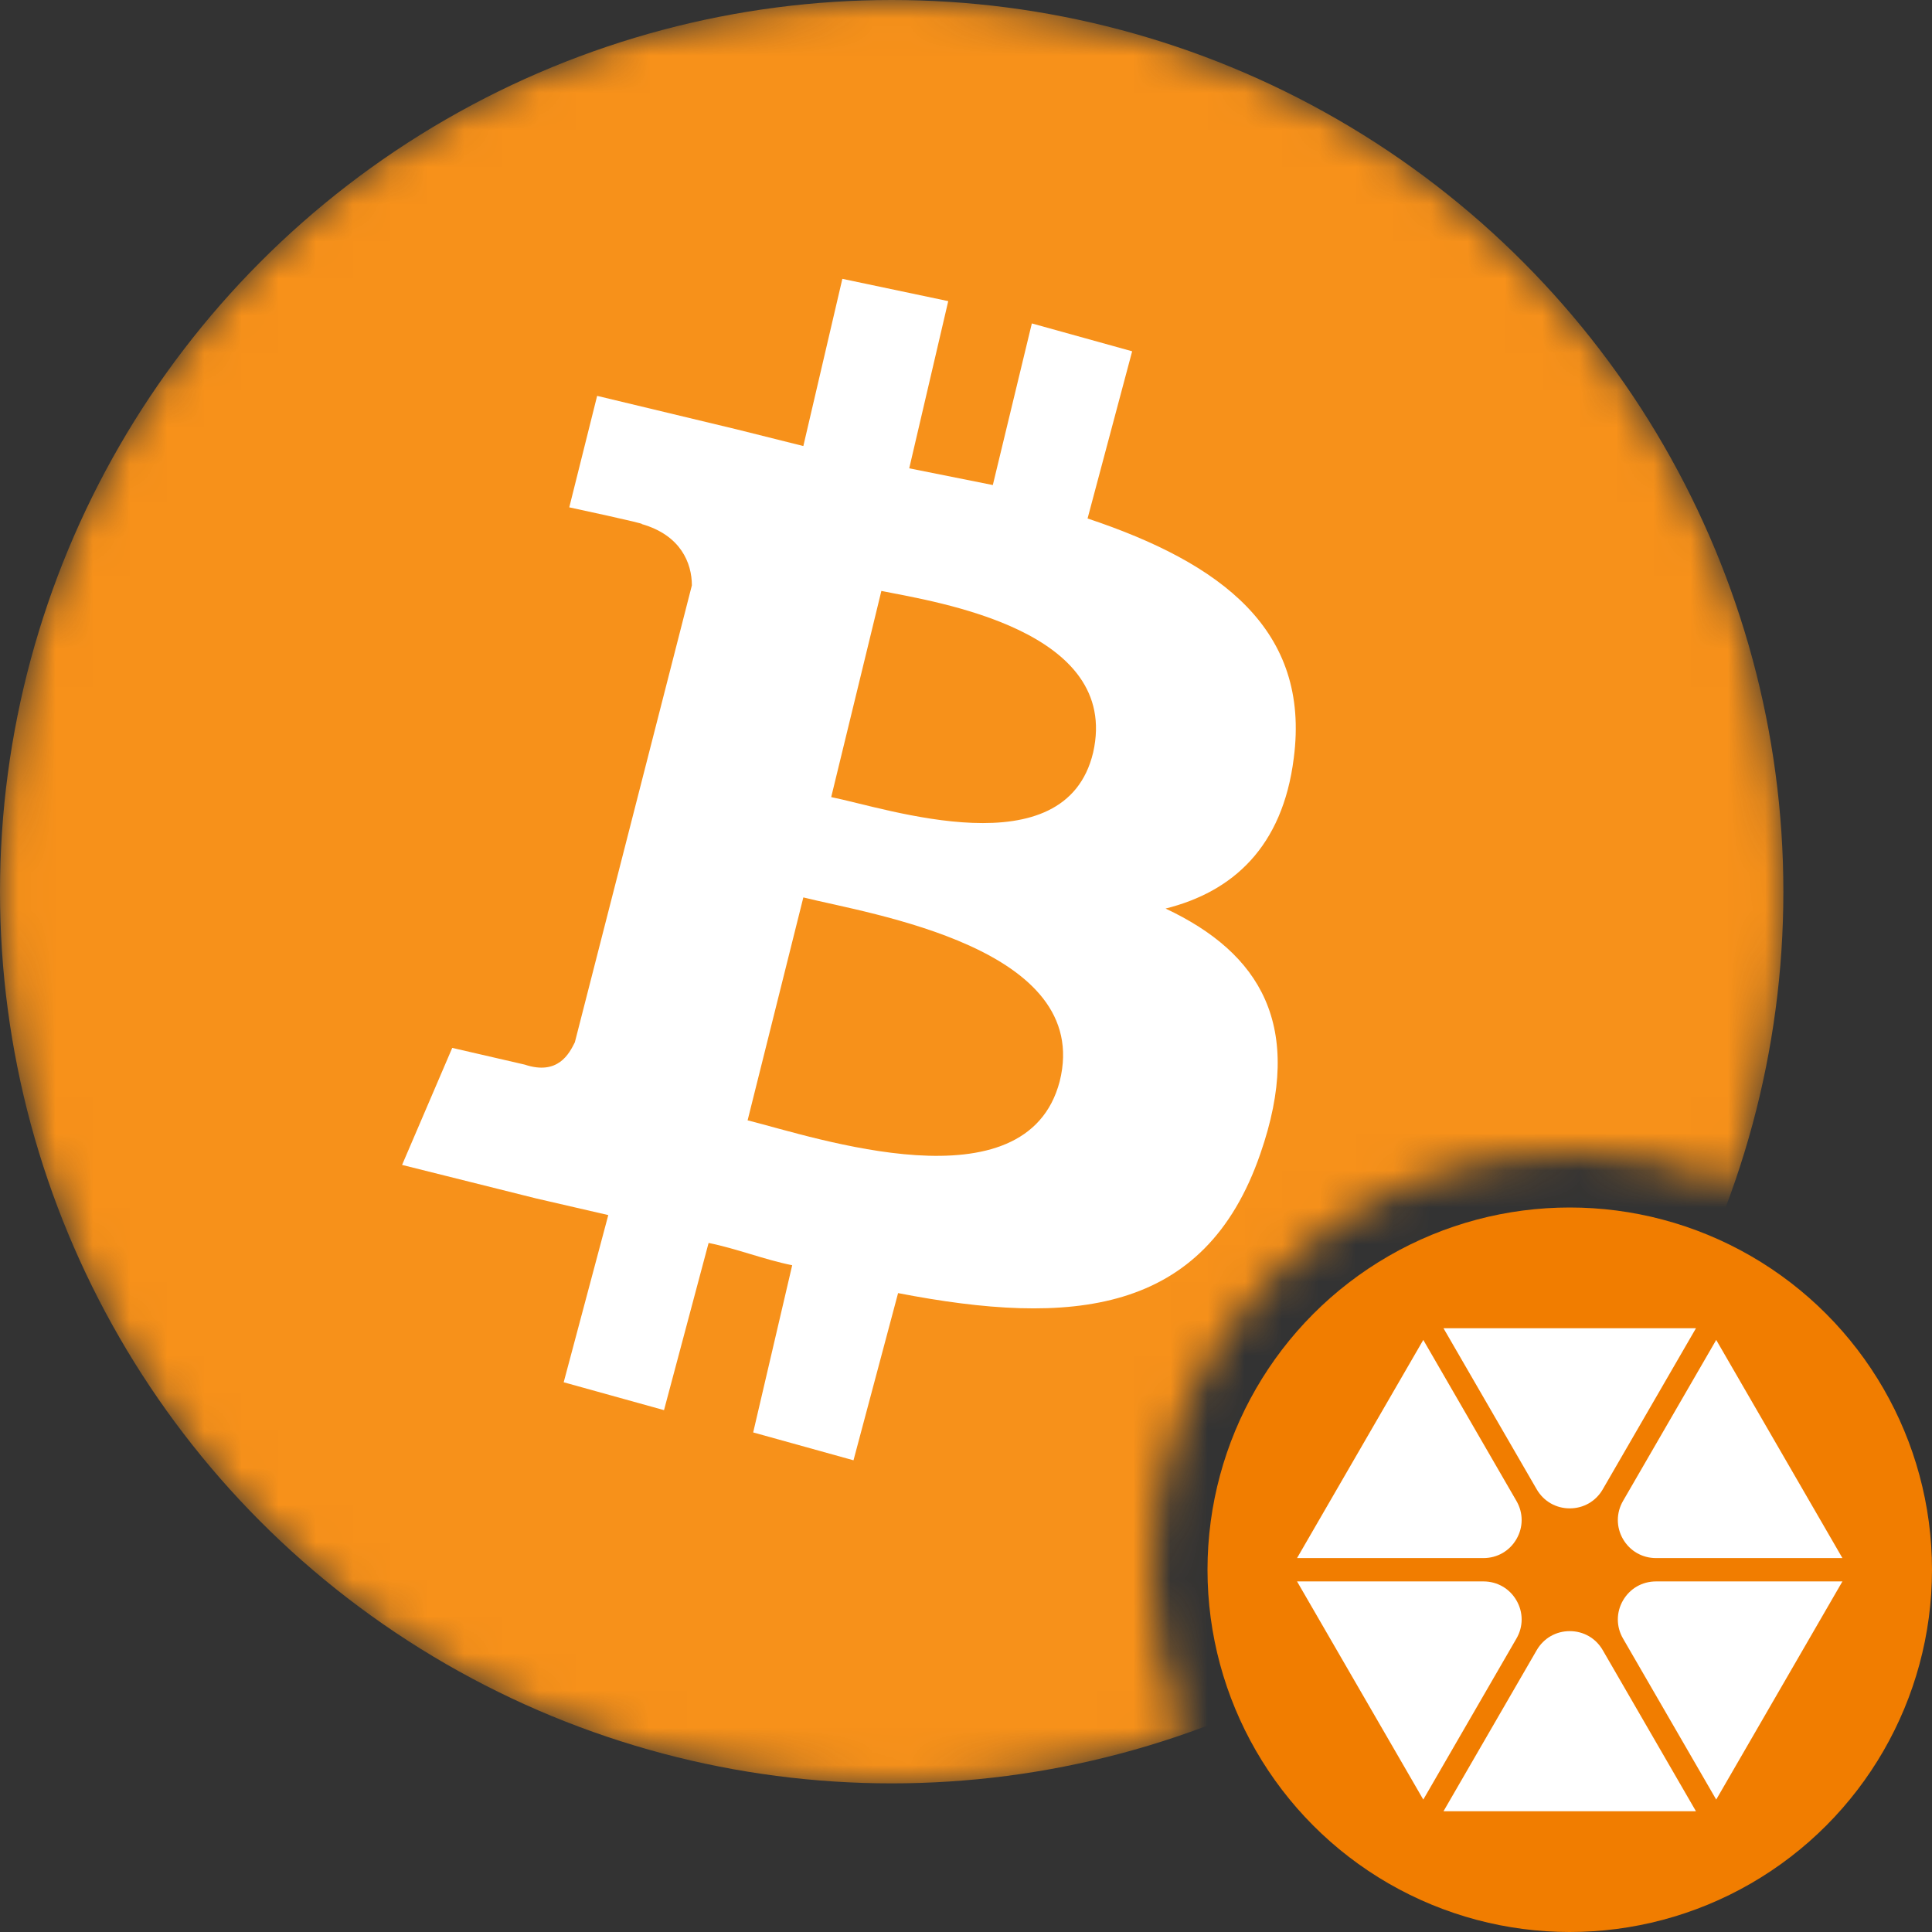 <svg width="52" height="52" viewBox="0 0 52 52" fill="none" xmlns="http://www.w3.org/2000/svg">
<rect x="0" y="0" width="52" height="52" fill="#333333" stroke="none"/>
<g clip-path="url(#clip0_6912_5891)">
<mask id="mask0_6912_5891" style="mask-type:alpha" maskUnits="userSpaceOnUse" x="0" y="0" width="48" height="48">
<path d="M24 0C37.255 0 48 10.745 48 24C48 26.768 47.529 29.426 46.667 31.9C45.311 31.321 43.818 31 42.25 31C36.037 31 31 36.037 31 42.25C31 43.818 31.321 45.311 31.9 46.667C29.426 47.529 26.768 48 24 48C10.745 48 0 37.255 0 24C0 10.745 10.745 0 24 0Z" fill="#D9D9D9"/>
</mask>
<g mask="url(#mask0_6912_5891)">
<circle cx="24" cy="24" r="24" fill="#F7911A"/>
<path d="M29.272 13.955L30.472 9.455L27.772 8.705L26.722 13.055C25.972 12.905 25.222 12.755 24.472 12.605L25.522 8.105L22.672 7.505L21.622 12.005C21.022 11.855 20.422 11.705 19.822 11.555L16.072 10.655L15.322 13.655C15.322 13.655 17.422 14.105 17.272 14.105C18.322 14.405 18.622 15.155 18.622 15.755L15.472 28.054C15.322 28.354 15.022 28.954 14.122 28.654L12.172 28.204L10.822 31.354L14.422 32.254L16.372 32.704L15.172 37.204L17.872 37.954L19.072 33.454C19.822 33.604 20.572 33.904 21.322 34.054L20.272 38.554L22.972 39.304L24.172 34.804C28.822 35.704 32.422 35.404 33.922 31.054C35.121 27.604 33.922 25.654 31.372 24.454C33.172 24.004 34.522 22.804 34.822 20.404C35.272 16.955 32.871 15.155 29.272 13.955ZM28.522 29.104C27.622 32.554 21.922 30.604 20.122 30.154L21.622 24.154C23.422 24.604 29.422 25.504 28.522 29.104ZM29.422 20.255C28.672 23.404 23.872 21.754 22.372 21.454L23.722 15.905C25.222 16.205 30.172 16.955 29.422 20.255Z" fill="white"/>
</g>
<g clip-path="url(#clip1_6912_5891)">
<circle cx="42.25" cy="42.25" r="9.75" fill="#F17D00"/>
<path d="M42.25 40.598C41.879 40.598 41.547 40.407 41.361 40.086L38.852 35.75H45.647L43.138 40.086C42.953 40.407 42.621 40.598 42.25 40.598Z" fill="white"/>
<path d="M44.572 41.936C44.201 41.936 43.869 41.745 43.683 41.424C43.498 41.103 43.498 40.721 43.683 40.4L46.192 36.064L49.589 41.936H44.572H44.572Z" fill="white"/>
<path d="M38.852 48.75L41.361 44.414C41.547 44.093 41.879 43.902 42.25 43.902C42.621 43.902 42.953 44.093 43.138 44.414L45.647 48.75H38.852Z" fill="white"/>
<path d="M43.683 44.1C43.498 43.78 43.498 43.397 43.683 43.076C43.869 42.755 44.201 42.564 44.572 42.564H49.589L46.192 48.436L43.683 44.1L43.683 44.1Z" fill="white"/>
<path d="M34.91 41.936L38.308 36.064L40.816 40.4C41.002 40.721 41.002 41.103 40.816 41.424C40.631 41.745 40.298 41.936 39.928 41.936H34.91Z" fill="white"/>
<path d="M34.91 42.564H39.928C40.298 42.564 40.631 42.755 40.816 43.076C41.002 43.397 41.002 43.779 40.816 44.1L38.308 48.436L34.91 42.564Z" fill="white"/>
</g>
</g>
<defs>
<clipPath id="clip0_6912_5891">
<rect width="52" height="52" fill="white"/>
</clipPath>
<clipPath id="clip1_6912_5891">
<rect width="19.5" height="19.5" fill="white" transform="translate(32.5 32.5)"/>
</clipPath>
</defs>
</svg>
